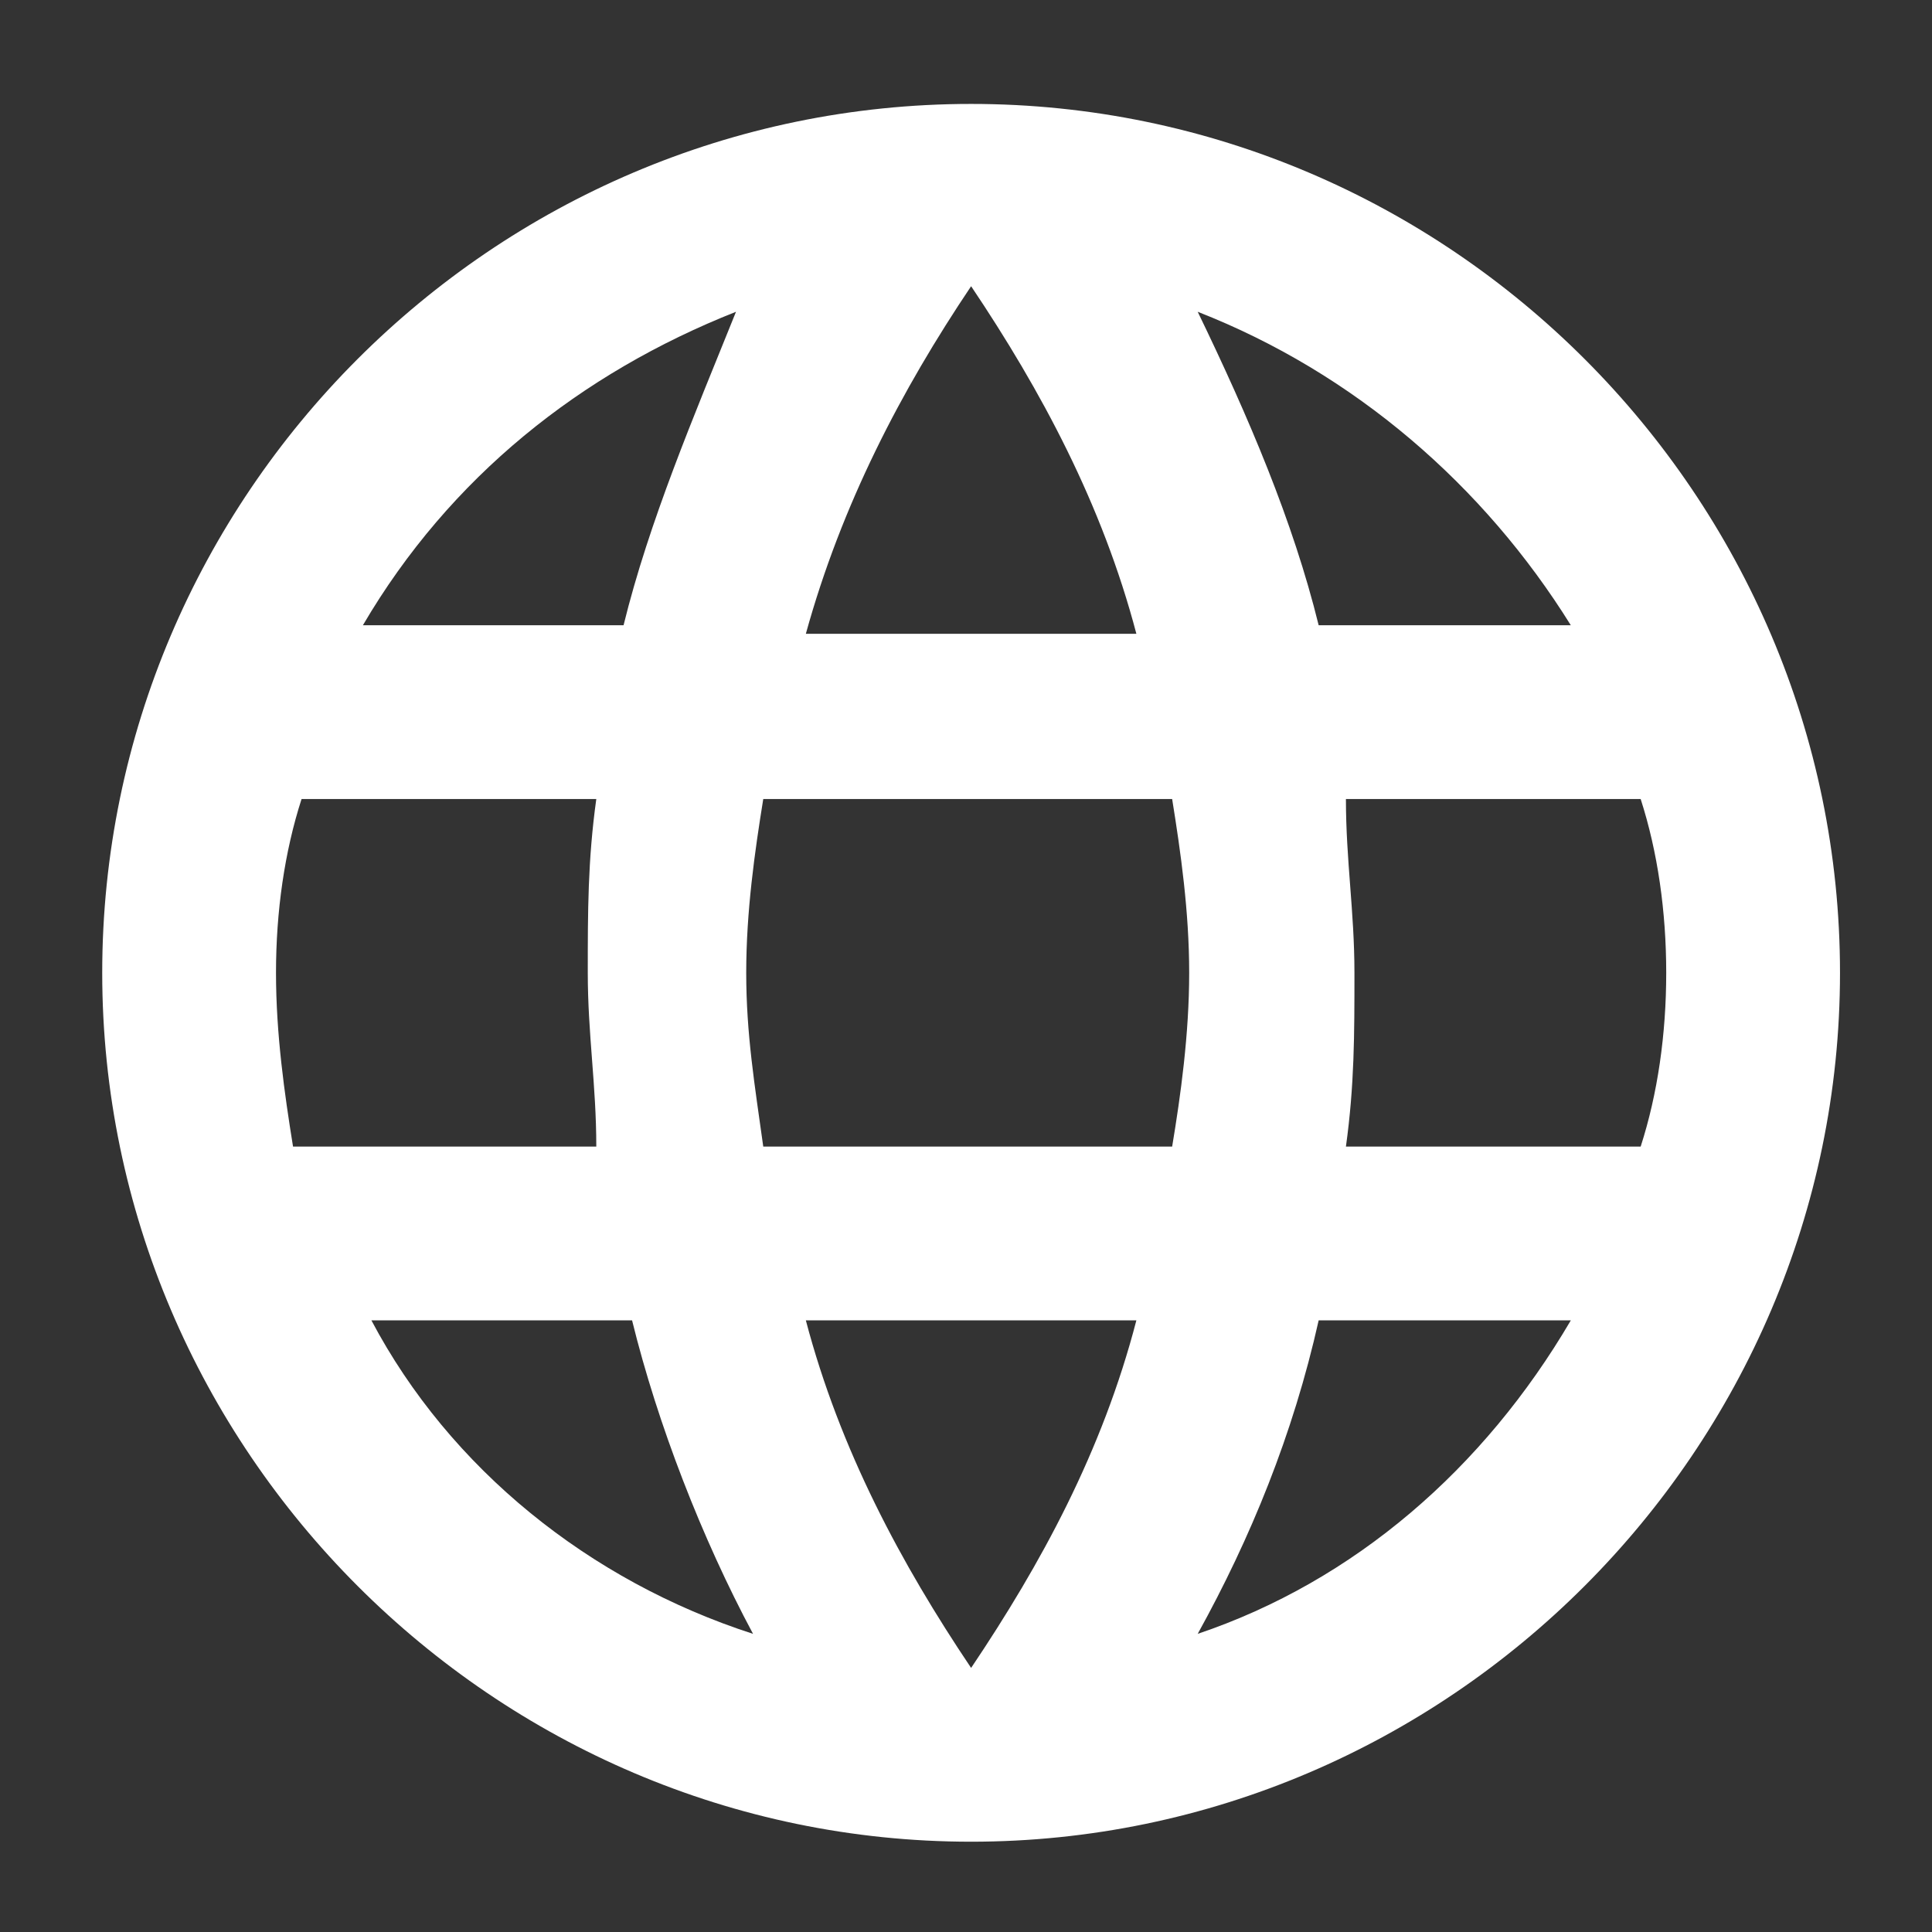 <?xml version="1.0" encoding="utf-8"?>
<!-- Generator: Adobe Illustrator 27.1.0, SVG Export Plug-In . SVG Version: 6.00 Build 0)  -->
<svg version="1.1" id="Ebene_1" xmlns="http://www.w3.org/2000/svg" xmlns:xlink="http://www.w3.org/1999/xlink" x="0px" y="0px"
	 width="113.4px" height="113.4px" viewBox="0 0 113.4 113.4" style="enable-background:new 0 0 113.4 113.4;" xml:space="preserve"
	>
<rect x="0" y="0" width="113.4" height="113.4" fill="#333333" stroke="none"/>
<style type="text/css">
	.st0{fill:#FFFFFF;}
</style>
<path class="st0" d="M57,6.1c-28.1,0-51,23-51,51s23,51,51,51s51-23,51-51S85.1,6.1,57,6.1z M92.2,36.7H77.4
	c-1.5-6.1-4.1-12.2-7.1-18.4C79.5,21.9,87.1,28.5,92.2,36.7z M57,16.8c4.1,6.1,7.7,12.8,9.7,20.4H47.3C49.4,29.6,52.9,22.9,57,16.8z
	 M17.2,67.3c-0.5-3.1-1-6.6-1-10.2c0-3.6,0.5-7.1,1.5-10.2H35c-0.5,3.6-0.5,6.6-0.5,10.2c0,3.6,0.5,6.6,0.5,10.2H17.2z M21.8,77.5
	h15.3c1.5,6.1,4.1,12.8,7.1,18.4C34.6,92.8,26.4,86.2,21.8,77.5z M36.6,36.7H21.3c5.1-8.7,12.8-14.8,21.9-18.4
	C40.7,24.5,38.1,30.6,36.6,36.7z M57,97.9c-4.1-6.1-7.7-12.8-9.7-20.4h19.4C64.7,85.2,61.1,91.8,57,97.9z M68.8,67.3h-24
	c-0.5-3.6-1-6.6-1-10.2c0-3.6,0.5-7.1,1-10.2h24c0.5,3.1,1,6.6,1,10.2S69.3,64.3,68.8,67.3z M70.3,95.9c3.1-5.6,5.6-11.7,7.1-18.4
	h14.8C87.1,86.2,79.5,92.8,70.3,95.9z M79,67.3c0.5-3.6,0.5-6.6,0.5-10.2c0-3.6-0.5-6.6-0.5-10.2h17.3c1,3.1,1.5,6.6,1.5,10.2
	c0,3.6-0.5,7.1-1.5,10.2H79z"/>
</svg>
